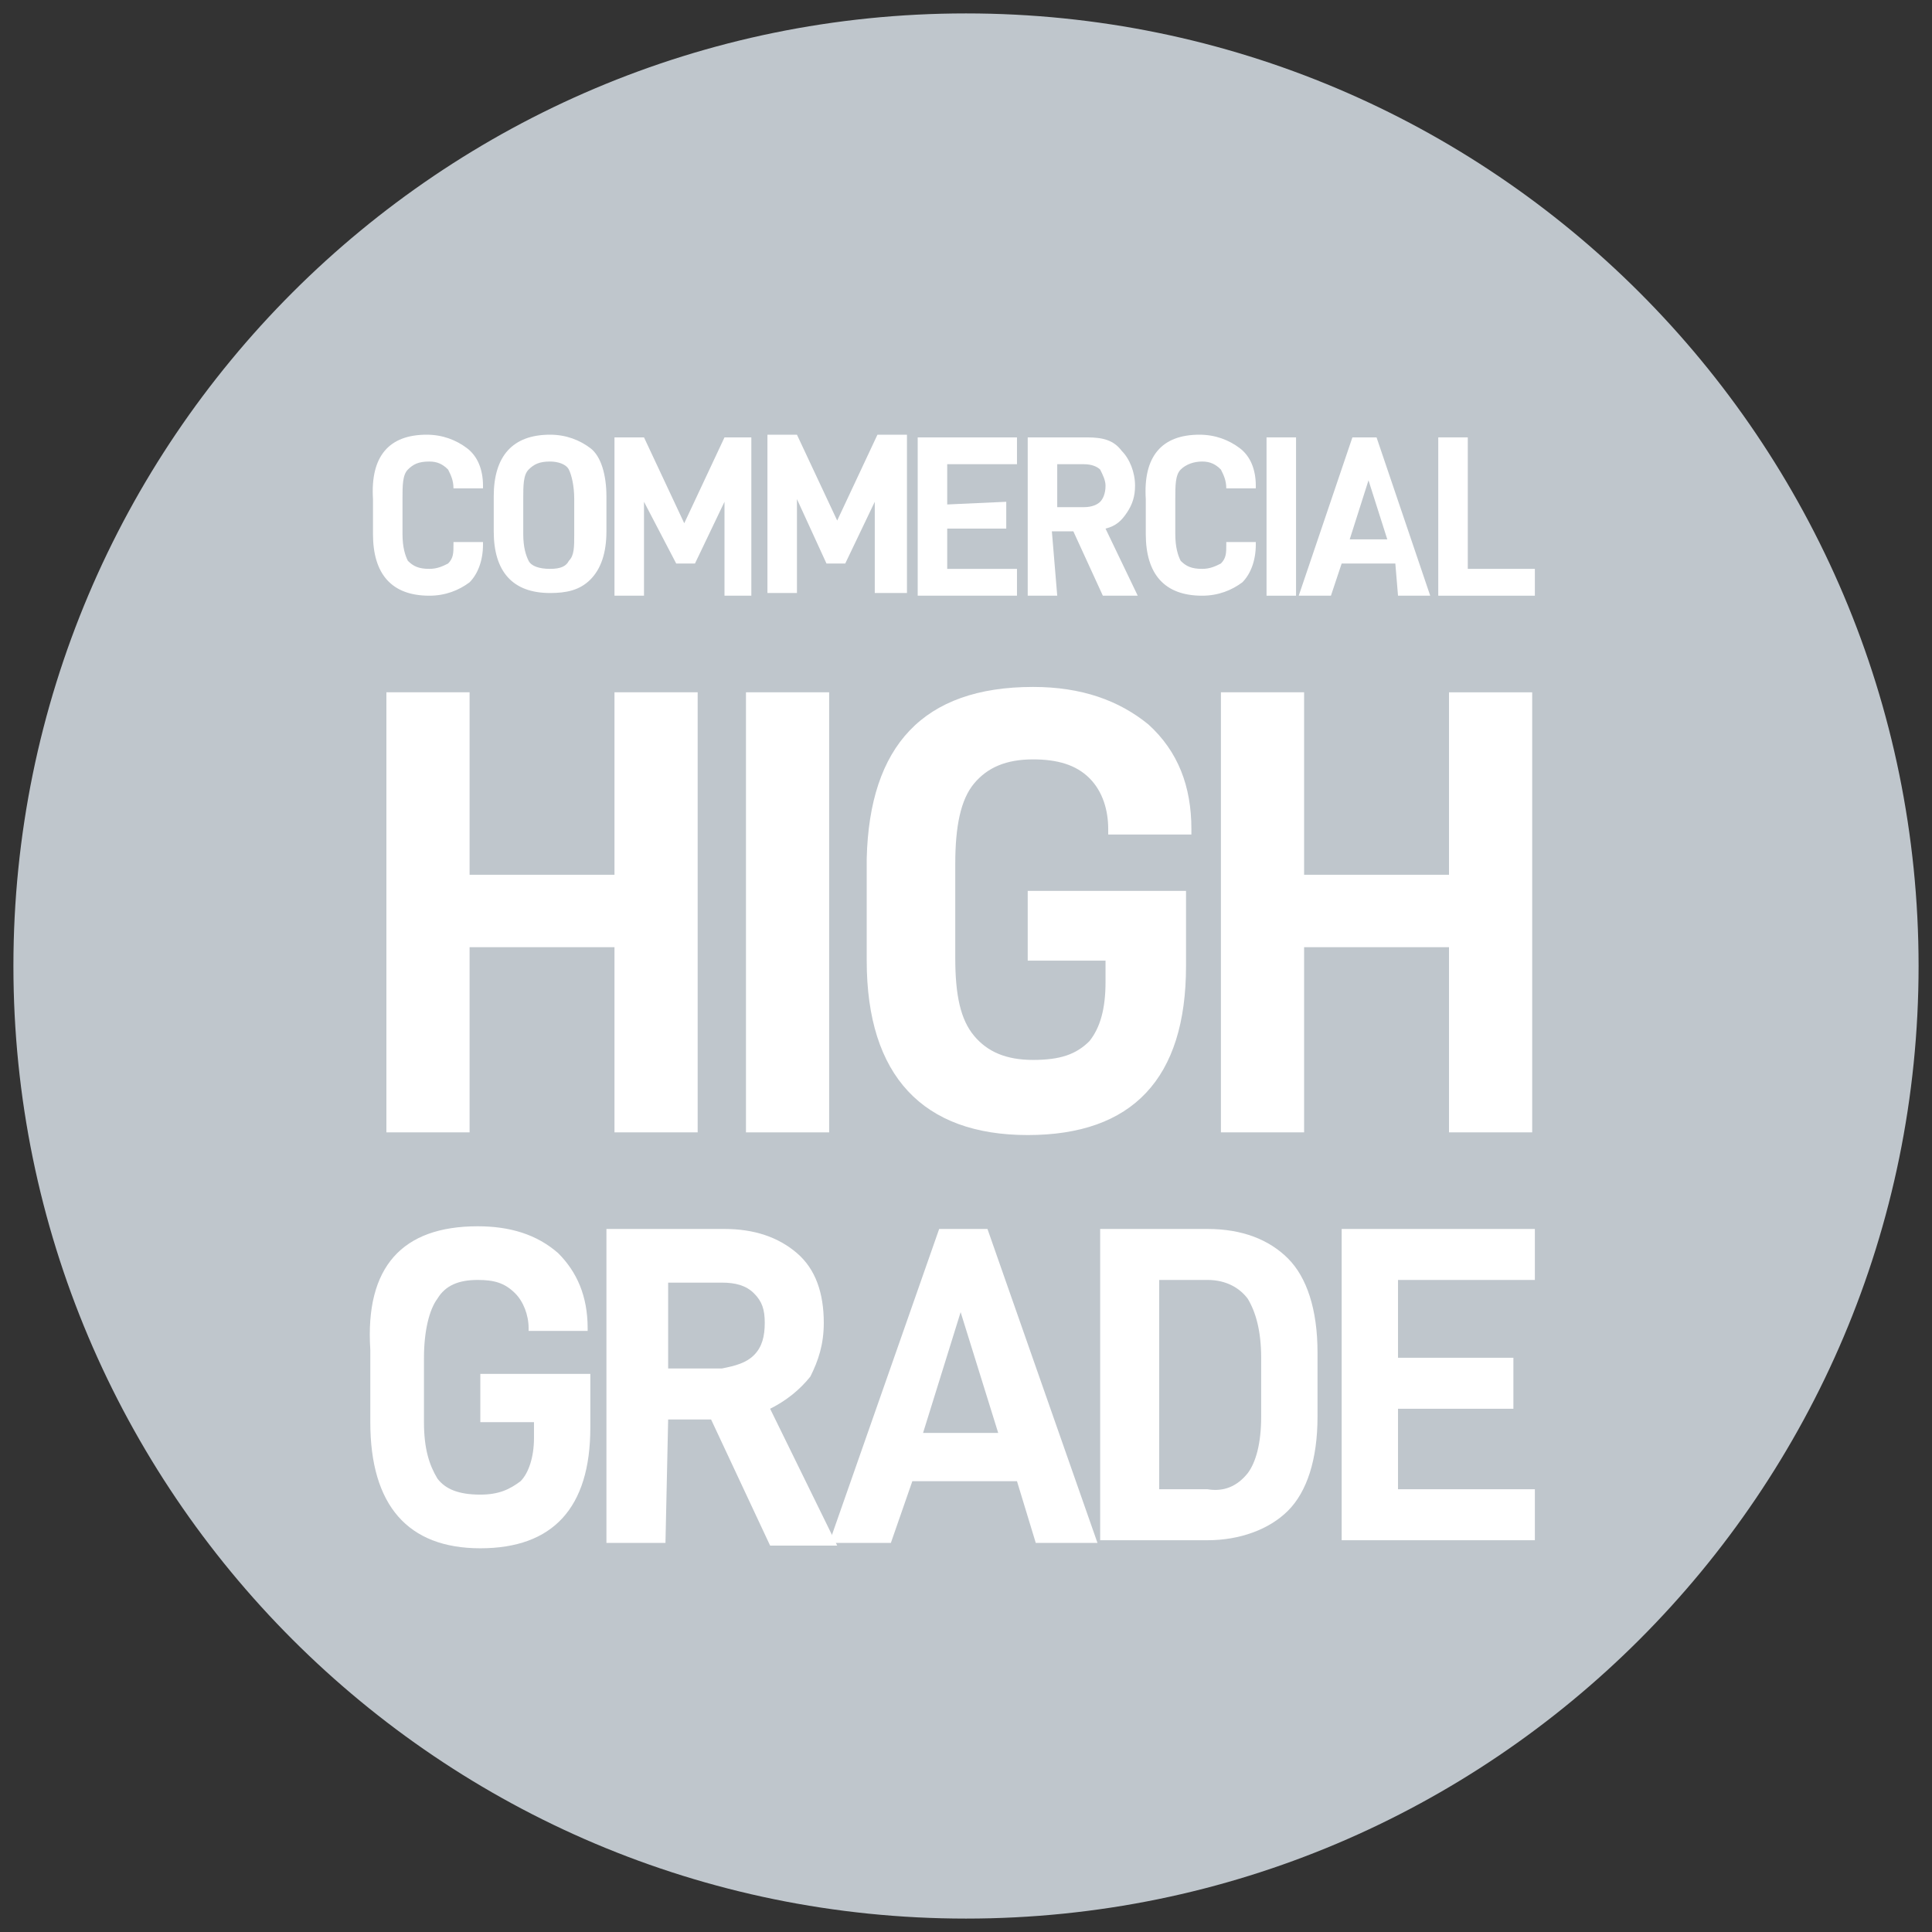 <svg xml:space="preserve" style="enable-background:new 0 0 72 72;" viewBox="0 0 72 72" y="0px" x="0px" xmlns:xlink="http://www.w3.org/1999/xlink" xmlns="http://www.w3.org/2000/svg" id="Capa_1" version="1.1">
<rect x="0" y="0" width="72" height="72" fill="#333333" stroke="none"/>
<style type="text/css">
	.st0{fill:#BFC6CC;}
	.st1{fill:#FFFFFF;}
</style>
<path d="M36,0.5C16.4,0.5,0.5,16.4,0.5,36S16.4,71.5,36,71.5S71.5,55.6,71.5,36S55.6,0.5,36,0.5L36,0.5z" class="st0"></path>
<g>
	<g>
		<path d="M15.9,16.2c0.6,0,1.1,0.2,1.5,0.5s0.6,0.8,0.6,1.4v0.1h-1.1v0c0-0.3-0.1-0.5-0.2-0.7
			c-0.2-0.2-0.4-0.3-0.7-0.3c-0.4,0-0.6,0.1-0.8,0.3s-0.2,0.6-0.2,1.1v1.3c0,0.5,0.1,0.8,0.2,1c0.2,0.2,0.4,0.3,0.8,0.3
			c0.3,0,0.5-0.1,0.7-0.2c0.2-0.2,0.2-0.4,0.2-0.7v-0.1h1.1v0.1c0,0.6-0.2,1.1-0.5,1.4c-0.4,0.3-0.9,0.5-1.5,0.5
			c-1.4,0-2.1-0.8-2.1-2.3v-1.3C13.8,17,14.5,16.2,15.9,16.2L15.9,16.2z" class="st1"></path>
		<path d="M20.5,16.2c0.6,0,1.1,0.2,1.5,0.5s0.6,1,0.6,1.8v1.3c0,0.8-0.2,1.4-0.6,1.8s-0.9,0.5-1.5,0.5
			c-1.4,0-2.1-0.8-2.1-2.3v-1.3C18.4,17,19.1,16.2,20.5,16.2z M21.4,19.9v-1.3c0-0.5-0.1-0.9-0.2-1.1s-0.4-0.3-0.7-0.3
			c-0.4,0-0.6,0.1-0.8,0.3c-0.2,0.2-0.2,0.6-0.2,1.1v1.3c0,0.5,0.1,0.8,0.2,1s0.4,0.3,0.8,0.3s0.6-0.1,0.7-0.3
			C21.4,20.7,21.4,20.4,21.4,19.9L21.4,19.9z" class="st1"></path>
		<path d="M27,22.2v-3.5L25.9,21h-0.7L24,18.7v3.5h-1.1v-5.9H24l1.5,3.2l1.5-3.2H28v5.9H27z" class="st1"></path>
		<path d="M32.6,22.2v-3.5L31.5,21h-0.7l-1.1-2.4v3.5h-1.1v-5.9h1.1l1.5,3.2l1.5-3.2h1.1v5.9H32.6z" class="st1"></path>
		<path d="M37.5,18.7v1h-2.2v1.5h2.6v1h-3.7v-5.9h3.7v1h-2.6v1.5L37.5,18.7L37.5,18.7z" class="st1"></path>
		<path d="M39.4,22.2h-1.1v-5.9h2.2c0.6,0,1,0.1,1.3,0.5c0.3,0.3,0.5,0.8,0.5,1.3c0,0.4-0.1,0.7-0.3,1
			c-0.2,0.3-0.4,0.5-0.8,0.6l1.2,2.5h-1.3l-1.1-2.4h-0.8L39.4,22.2L39.4,22.2z M41,18.7c0.1-0.1,0.2-0.3,0.2-0.6
			c0-0.2-0.1-0.4-0.2-0.6c-0.1-0.1-0.3-0.2-0.6-0.2h-1v1.6h1C40.7,18.9,40.9,18.8,41,18.7L41,18.7z" class="st1"></path>
		<path d="M44.7,16.2c0.6,0,1.1,0.2,1.5,0.5s0.6,0.8,0.6,1.4v0.1h-1.1v0c0-0.3-0.1-0.5-0.2-0.7
			c-0.2-0.2-0.4-0.3-0.7-0.3c-0.3,0-0.6,0.1-0.8,0.3s-0.2,0.6-0.2,1.1v1.3c0,0.5,0.1,0.8,0.2,1c0.2,0.2,0.4,0.3,0.8,0.3
			c0.3,0,0.5-0.1,0.7-0.2c0.2-0.2,0.2-0.4,0.2-0.7v-0.1h1.1v0.1c0,0.6-0.2,1.1-0.5,1.4c-0.4,0.3-0.9,0.5-1.5,0.5
			c-1.4,0-2.1-0.8-2.1-2.3v-1.3C42.6,17,43.3,16.2,44.7,16.2L44.7,16.2z" class="st1"></path>
		<path d="M48.3,22.2h-1.1v-5.9h1.1V22.2z" class="st1"></path>
		<path d="M49.6,22.2h-1.2l2-5.9h0.9l2,5.9h-1.2L52,21h-2L49.6,22.2z M50.3,20.1h1.4L51,17.9L50.3,20.1z" class="st1"></path>
		<path d="M54.7,21.2h2.5v1h-3.6v-5.9h1.1L54.7,21.2L54.7,21.2z" class="st1"></path>
	</g>
	<g>
		<path d="M22.9,42.2v-6.9h-5.4v6.9h-3.1V25.8h3.1v6.8h5.4v-6.8H26v16.4C26,42.2,22.9,42.2,22.9,42.2z" class="st1"></path>
		<path d="M30.9,42.2h-3.1V25.8h3.1V42.2z" class="st1"></path>
		<path d="M38.5,25.6c1.8,0,3.2,0.5,4.3,1.4c1.1,1,1.6,2.3,1.6,3.9v0.2h-3.1v-0.2c0-0.7-0.2-1.4-0.7-1.9
			c-0.5-0.5-1.2-0.7-2.1-0.7c-1,0-1.7,0.3-2.2,0.9s-0.7,1.6-0.7,3v3.5c0,1.4,0.2,2.3,0.7,2.9c0.5,0.6,1.2,0.9,2.2,0.9
			c1,0,1.6-0.2,2.1-0.7c0.4-0.5,0.6-1.2,0.6-2.2v-0.8h-2.9v-2.6h5.9v2.8c0,4.2-2,6.3-5.9,6.3s-6-2.2-6-6.5v-3.8
			C32.4,27.8,34.4,25.6,38.5,25.6L38.5,25.6z" class="st1"></path>
		<path d="M54,42.2v-6.9h-5.4v6.9h-3.1V25.8h3.1v6.8H54v-6.8h3.1v16.4C57.2,42.2,54,42.2,54,42.2z" class="st1"></path>
		<path d="M17.8,45.7c1.2,0,2.2,0.3,3,1c0.7,0.7,1.1,1.6,1.1,2.8v0.1h-2.2v-0.1c0-0.5-0.2-1-0.5-1.3
			c-0.4-0.4-0.8-0.5-1.4-0.5c-0.7,0-1.2,0.2-1.5,0.7c-0.3,0.4-0.5,1.2-0.5,2.2V53c0,1,0.2,1.6,0.5,2.1c0.3,0.4,0.8,0.6,1.6,0.6
			c0.7,0,1.1-0.2,1.5-0.5c0.3-0.3,0.5-0.9,0.5-1.6V53h-2v-1.8h4.1v2c0,3-1.4,4.5-4.1,4.5s-4.1-1.6-4.1-4.7v-2.7
			C13.6,47.2,15,45.7,17.8,45.7L17.8,45.7z" class="st1"></path>
		<path d="M24.8,57.5h-2.2V45.8H27c1.1,0,2,0.3,2.7,0.9s1,1.5,1,2.6c0,0.8-0.2,1.4-0.5,2c-0.4,0.5-0.9,0.9-1.5,1.2
			l2.5,5.1h-2.5l-2.2-4.7h-1.6L24.8,57.5L24.8,57.5z M28.1,50.5c0.3-0.3,0.4-0.7,0.4-1.2c0-0.5-0.1-0.8-0.4-1.1s-0.7-0.4-1.2-0.4h-2
			v3.2h2C27.4,50.9,27.8,50.8,28.1,50.5L28.1,50.5z" class="st1"></path>
		<path d="M33.2,57.5h-2.3l4.1-11.7h1.8l4.1,11.7h-2.3l-0.7-2.3h-3.9L33.2,57.5L33.2,57.5z M34.4,53.4h2.8l-1.4-4.5
			C35.8,48.9,34.4,53.4,34.4,53.4z" class="st1"></path>
		<path d="M48,46.9c0.7,0.7,1.1,1.9,1.1,3.5v2.4c0,1.6-0.4,2.8-1.1,3.5c-0.7,0.7-1.8,1.1-3,1.1h-4V45.8h4
			C46.3,45.8,47.3,46.2,48,46.9L48,46.9z M46.5,54.9c0.3-0.4,0.5-1.1,0.5-2.1v-2.2c0-1-0.2-1.7-0.5-2.2c-0.3-0.4-0.8-0.7-1.5-0.7
			h-1.8v7.8H45C45.6,55.6,46.1,55.4,46.5,54.9z" class="st1"></path>
		<path d="M56.4,50.6v1.9h-4.3v3h5.1v1.9h-7.2V45.8h7.2v1.9h-5.1v2.9C52.1,50.6,56.4,50.6,56.4,50.6z" class="st1"></path>
	</g>
</g>
</svg>
